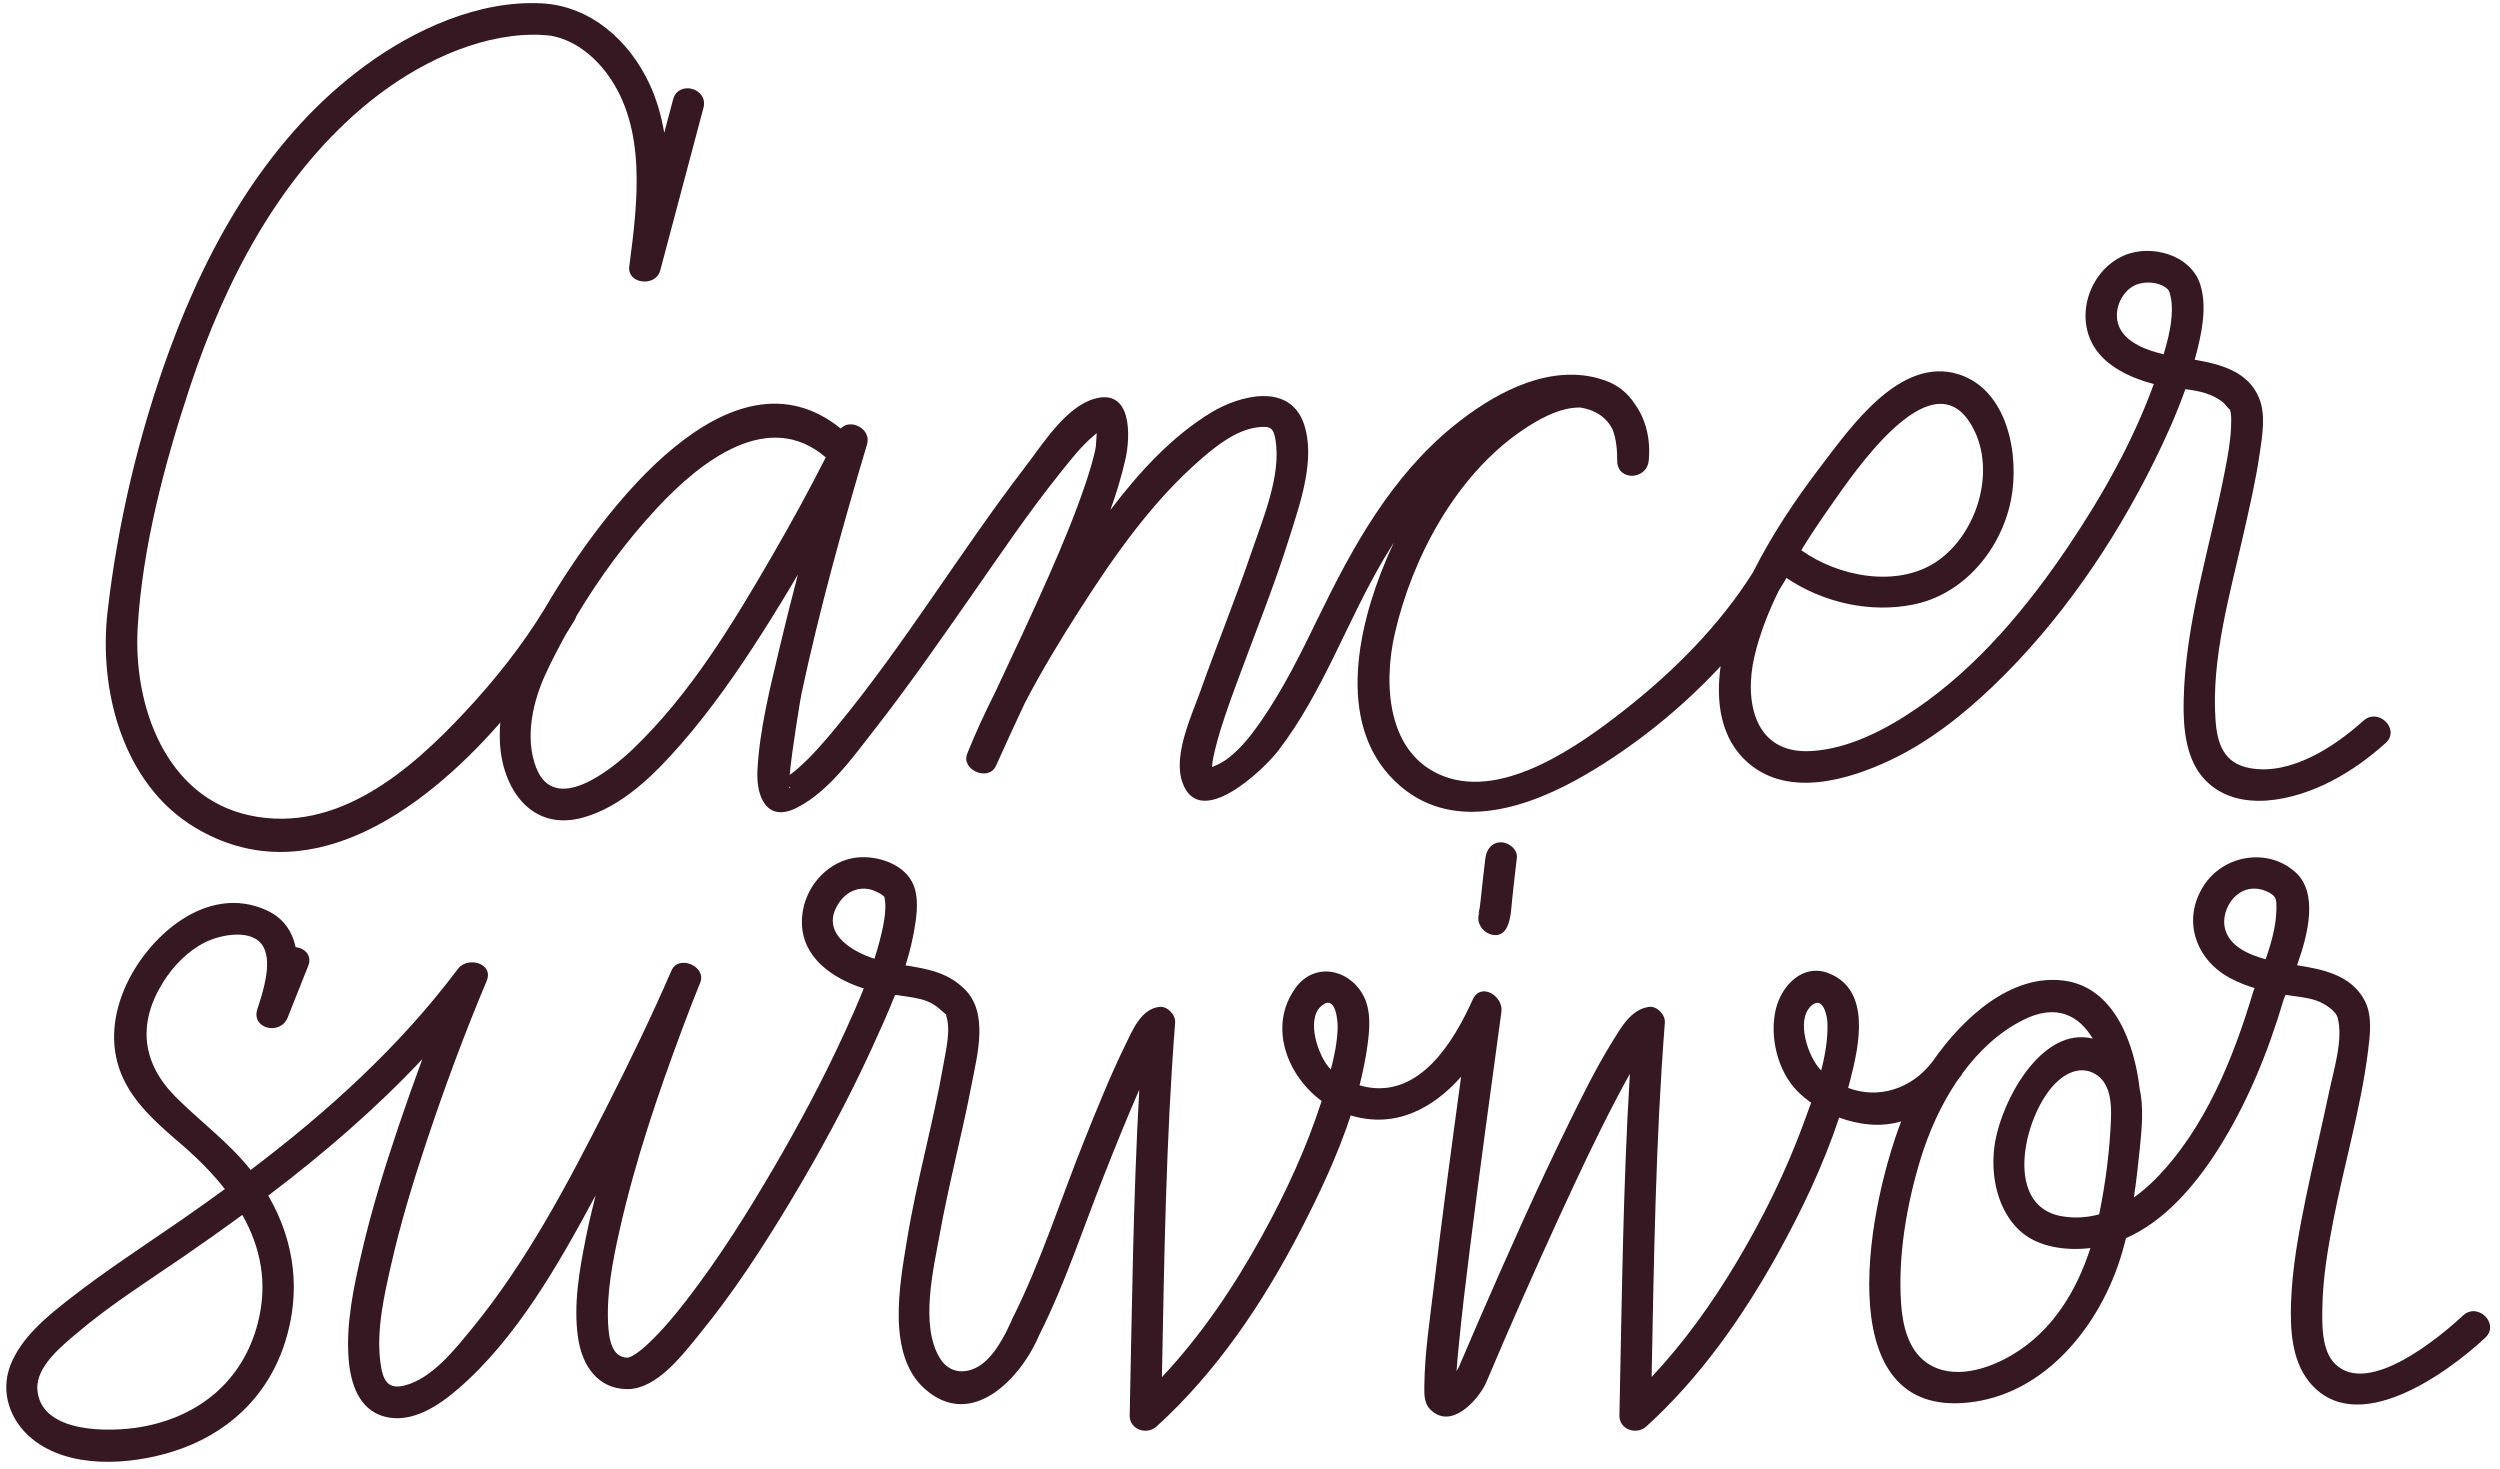 <?xml version="1.0" encoding="UTF-8"?><svg xmlns="http://www.w3.org/2000/svg" xmlns:xlink="http://www.w3.org/1999/xlink" height="1181.8" preserveAspectRatio="xMidYMid meet" version="1.0" viewBox="228.3 292.0 2011.1 1181.8" width="2011.1" zoomAndPan="magnify"><g fill="#351822" id="change1_1"><path d="M 667.555 833.387 C 672.398 823.035 677.707 812.801 683.301 802.676 C 685.852 798.629 688.297 794.641 690.602 790.75 C 691.199 789.73 691.605 788.727 691.906 787.738 C 710.59 756.418 732.59 726.734 757.027 700.488 C 792.121 662.805 846.531 620.352 892.562 659.926 C 879.008 686.742 864.504 713.113 849.465 739.082 C 817.926 793.527 783.77 850.059 738.086 893.965 C 719.797 911.539 674.402 947.922 659.57 909.43 C 650.246 885.234 656.949 856.066 667.555 833.387 Z M 863.703 926.109 C 863.387 926.168 863.203 925.609 863.117 924.57 C 863.957 925.359 864.355 925.992 863.703 926.109 Z M 1701.715 697.836 C 1719.484 672.637 1780.508 581.57 1812.82 631.723 C 1835.66 667.176 1819.762 721.164 1786.07 743.84 C 1754.605 765.012 1707.375 756.094 1677.312 734.613 C 1685.141 721.859 1693.461 709.547 1701.715 697.836 Z M 1933.594 556.055 C 1928.07 545.027 1932.602 530.605 1942.34 523.441 C 1951.492 516.715 1967.59 518.676 1972.996 525.75 C 1973.422 526.312 1975.023 532.02 1975.301 536.289 C 1976.215 549.77 1972.797 563.809 1968.797 576.977 C 1954.91 573.727 1939.504 567.836 1933.594 556.055 Z M 385.188 957.699 C 473.453 1010.688 565.695 947.691 630.797 873.234 C 630.355 878.309 630.211 883.453 630.434 888.684 C 631.984 925.602 655.148 960.934 696.578 949.879 C 728.613 941.332 755.02 914.77 776.137 890.586 C 800.398 862.785 821.598 832.277 841.414 801.207 C 851.281 785.727 860.859 770.02 870.176 754.141 C 865.012 773.965 859.98 793.812 855.281 813.734 C 847.711 845.848 839.199 879.125 837.598 912.219 C 836.598 932.758 845.109 953.91 869.078 941.883 C 894.844 928.957 914.516 900.957 931.773 878.902 C 959.043 844.051 984.273 807.648 1009.605 771.383 C 1032.965 737.922 1055.895 703.902 1081.453 672.047 C 1089.844 661.59 1098.504 650.344 1108.945 641.805 C 1109.383 641.438 1109.953 640.973 1110.555 640.48 C 1110.164 644.777 1110.035 650.879 1109.535 653.184 C 1107.434 662.938 1104.422 672.504 1101.234 681.949 C 1092.832 706.848 1082.594 731.129 1072.043 755.18 C 1058.074 786.996 1043.113 818.355 1028.422 849.84 C 1020.402 865.699 1012.945 881.805 1006.395 898.223 C 1001.125 911.434 1023.715 921.09 1029.543 907.98 C 1037.086 891.031 1044.914 874.215 1052.785 857.418 C 1066.152 831.688 1081.324 806.758 1096.785 782.582 C 1124.535 739.172 1155.273 695.258 1194.453 661.289 C 1206.836 650.562 1222.555 638.098 1239.402 635.824 C 1249.934 634.41 1252.625 636.039 1254.246 645.137 C 1259.336 673.832 1244.285 708.969 1235.285 735.512 C 1222.516 773.129 1207.465 809.918 1194.176 847.344 C 1187.016 867.531 1171.855 899.098 1179.355 921.066 C 1192.906 960.809 1244.703 911.277 1256.406 896.078 C 1292.793 848.801 1311.836 791.516 1342.078 740.621 C 1344.504 736.547 1347.035 732.43 1349.672 728.297 C 1347.379 733.145 1345.219 737.98 1343.219 742.766 C 1319.773 798.457 1301.895 879.363 1355.09 924.629 C 1399.422 962.348 1459.488 941.066 1504.098 914.992 C 1542.785 892.367 1580.465 862.422 1612.461 827.871 C 1608.406 856.383 1612.246 886.656 1634.941 906.02 C 1667.164 933.531 1714.777 919.652 1748.988 903.473 C 1779.922 888.844 1807.48 867.09 1832.059 843.512 C 1885.41 792.309 1928.652 729.023 1961.352 662.906 C 1970.613 644.168 1979.277 624.863 1986.297 605.059 C 1997.387 606.508 2008.25 608.695 2016.836 615.891 C 2017.883 616.77 2022.109 622.324 2022.043 621.168 C 2022.375 622.184 2022.652 623.25 2022.812 624.262 C 2023.355 627.367 2023.207 632.148 2023.051 635.789 C 2022.559 647.211 2020.453 658.531 2018.309 669.73 C 2006.504 731.301 1986.098 792.891 1984.906 856.023 C 1984.496 877.637 1986.523 903.672 2002.672 919.93 C 2029.371 946.812 2074.242 935.645 2103.668 920.414 C 2119.5 912.223 2134.18 901.656 2147.402 889.727 C 2159.539 878.785 2141.574 860.91 2129.488 871.812 C 2106.332 892.695 2071.09 915.844 2038.391 909.949 C 2017.156 906.125 2011.84 890.316 2010.531 870.844 C 2007.18 821.691 2021.883 771.078 2032.602 723.594 C 2037.637 701.27 2042.91 678.918 2046.184 656.258 C 2048.184 642.41 2051.125 625.668 2045.625 612.23 C 2036.883 590.801 2014.625 584.941 1993.77 581.391 C 1993.98 580.629 1994.223 579.867 1994.434 579.098 C 1999.23 560.992 2004.129 539.273 1998.25 520.816 C 1990.551 496.73 1958.355 488.105 1936.762 497.609 C 1909.895 509.43 1897.32 544.828 1912.543 570.43 C 1922.426 587.031 1942.762 596.164 1960.875 600.957 C 1944.285 646.828 1919.762 690.293 1892.723 730.57 C 1859.562 779.953 1819.602 828.105 1770.133 861.91 C 1745.438 878.789 1715.629 894.465 1685.195 896.184 C 1639.262 898.777 1631.246 855.758 1639.688 819.809 C 1643.91 801.801 1650.867 784.102 1659.332 766.961 C 1661.398 763.641 1663.469 760.316 1665.414 756.949 C 1695.078 776.863 1732.984 785.465 1768.051 778.191 C 1808.383 769.832 1837.953 733.988 1845.941 694.547 C 1853.121 659.066 1843.809 605.746 1803.941 593.125 C 1756.75 578.184 1716.727 636.109 1692.586 667.711 C 1672.742 693.711 1653.609 722.258 1638.52 752.32 C 1611.652 795.188 1574.172 832.559 1534.836 863.379 C 1499.184 891.32 1438.531 934.809 1390.082 916.578 C 1343.988 899.234 1340.941 842.617 1350.336 801.656 C 1364.336 740.613 1399.289 675.035 1451.992 638.773 C 1465.055 629.793 1482.621 619.562 1499.539 619.824 C 1511.293 621.633 1520.66 627.547 1525.629 637.695 C 1528.543 645.379 1529.297 654.438 1529.246 662.562 C 1529.152 679.172 1552.973 678.469 1554.59 662.562 C 1556.258 645.875 1552.496 629.941 1543.844 617.59 C 1540.52 612.359 1536.293 607.684 1530.902 603.91 C 1526.039 600.516 1520.754 598.199 1515.242 596.738 C 1513.254 596.113 1511.199 595.566 1509.066 595.129 C 1468.645 586.809 1427.414 610.406 1397.328 634.895 C 1347.234 675.672 1316.266 732.145 1288.535 789.262 C 1274.684 817.766 1260.535 846.516 1242.387 872.594 C 1235.305 882.766 1227.316 893.141 1217.555 900.934 C 1213.203 904.402 1208.766 906.992 1203.574 908.906 L 1203.336 908.988 L 1203.344 908.5 C 1203.695 903.379 1204.996 898 1206.355 892.637 C 1210.625 875.766 1216.645 859.312 1222.613 842.984 C 1237.074 803.441 1253.035 764.402 1265.613 724.199 C 1274.086 697.156 1287.086 660.703 1277.004 632.426 C 1265.285 599.543 1225.355 610.027 1202.613 623.859 C 1170.965 643.109 1144.633 671.828 1121.523 702.297 C 1126.375 688.75 1130.574 675.047 1133.684 661.176 C 1137.812 642.855 1139.055 603.852 1108.383 612.883 C 1085.434 619.641 1067.074 649.301 1053.516 666.949 C 1001.074 735.191 956.629 809.492 901.867 875.961 C 891.895 888.066 881.562 900.273 869.699 910.602 C 867.684 912.348 865.637 913.895 863.531 915.387 C 865.371 895.5 872.09 854.48 873.133 849.605 C 887.578 782.184 906.094 715.445 925.797 649.379 C 929.465 637.082 912.445 628.207 904.637 636.738 C 817.211 566.141 715.012 698.781 666.688 781.266 C 648.652 811.027 626.512 838.773 602.883 864.168 C 558.551 911.809 499.449 962.945 429.293 947.957 C 361.199 933.418 335.398 859.176 339.055 796.777 C 342.855 731.91 360.848 664.258 381.273 602.766 C 409.023 519.23 451.617 436.527 519.684 378.711 C 555.426 348.359 601.996 323.426 648.57 320.23 C 652.949 319.941 657.348 319.809 661.734 319.953 C 664.555 320.031 671.867 320.789 670.57 320.574 C 689.625 323.754 705.656 336.355 716.906 351.684 C 748.953 395.363 741.148 455.711 734.516 506.258 C 732.629 520.609 755.82 523.098 759.398 509.625 C 770.996 465.988 782.59 422.352 794.191 378.723 C 798.383 362.957 773.949 356.227 769.762 371.992 C 767.379 380.938 765 389.895 762.625 398.836 C 760.344 385.309 756.625 372.113 750.797 359.566 C 734.59 324.695 703.383 296.781 664.137 294.699 C 613.586 292.023 561.844 315.621 522.02 344.836 C 445.684 400.824 396.812 485.961 364.727 573.453 C 340.02 640.824 323.023 712.719 314.832 784.008 C 307.523 847.555 327.176 922.871 385.188 957.699" fill="inherit"/><path d="M 2018.191 1039.062 C 2015.332 1027.512 2022.039 1013.609 2032.891 1008.68 C 2039.363 1005.75 2046.645 1006.461 2052.91 1009.621 C 2059.684 1013.039 2059.641 1015.871 2059.543 1023.191 C 2059.367 1036.531 2055.574 1050.352 2050.863 1063.672 C 2036.465 1059.789 2021.582 1052.801 2018.191 1039.062 Z M 1847.332 1381.723 C 1827.602 1393.5 1798.914 1402.789 1778.145 1388.191 C 1763.152 1377.641 1758.758 1357.711 1757.602 1340.512 C 1754.992 1302.039 1762.191 1260.391 1773.473 1223.742 C 1779.93 1202.75 1789.492 1181.172 1802.324 1162.02 C 1803.629 1160.371 1804.891 1158.703 1806.129 1156.969 C 1806.543 1156.383 1806.844 1155.789 1807.145 1155.191 C 1820.184 1137.52 1836.23 1122.402 1855.617 1112.582 C 1882.504 1098.949 1900.762 1108.898 1911.809 1127.52 C 1870.25 1117.102 1837.07 1179.203 1832.605 1214.98 C 1829.691 1238.199 1835.227 1265.539 1853.074 1282 C 1867.816 1295.59 1890.664 1298.238 1909.914 1296 C 1898.77 1330.609 1879.414 1362.551 1847.332 1381.723 Z M 1886.434 1270.301 C 1837.758 1261.469 1857.773 1183.992 1884.152 1161.223 C 1892.492 1154.02 1902.949 1149.98 1913.293 1155.691 C 1926.168 1162.812 1926.949 1179.633 1926.441 1192.441 C 1925.453 1217.812 1922.059 1243.992 1916.961 1268.84 C 1907.277 1271.5 1897.055 1272.23 1886.434 1270.301 Z M 1693.25 1153.02 C 1683.234 1143.199 1672.504 1112.949 1685.227 1101.191 C 1694.402 1092.723 1698.18 1108.102 1698.387 1115.199 C 1698.746 1127.641 1696.629 1140.461 1693.344 1153.102 Z M 1291.277 1101.191 C 1302.477 1091.543 1304.641 1112 1304.348 1119.582 C 1303.949 1130.59 1301.688 1141.59 1298.887 1152.34 C 1289.457 1143.469 1278.168 1112.492 1291.277 1101.191 Z M 903.953 1017.199 C 909.531 1009.461 918.34 1005.359 927.805 1007.371 C 930.902 1008.023 933.395 1009.422 936.293 1010.762 C 936.605 1010.902 938.641 1012.57 939.535 1013.18 L 939.645 1013.359 C 941.23 1019.332 940.461 1028.191 938.879 1036.18 C 937.074 1045.32 934.598 1054.352 931.738 1063.289 C 910.938 1056.52 887.094 1040.582 903.953 1017.199 Z M 435.641 1356.539 C 423.625 1402.832 388.418 1431.84 341.59 1439.941 C 316.926 1444.211 261.352 1445.441 258.375 1410.16 C 256.805 1391.5 278.156 1374.609 290.812 1363.91 C 317.328 1341.5 346.977 1322.73 375.559 1303.109 C 391.637 1292.07 407.547 1280.84 423.238 1269.359 C 437.781 1295.031 444.082 1324 435.641 1356.539 Z M 2209.645 1350.25 C 2190.023 1368.531 2133.461 1415.289 2106.82 1389.258 C 2095.762 1378.453 2096.242 1357.461 2096.504 1343.34 C 2096.93 1319.973 2100.859 1296.77 2105.281 1273.883 C 2114.062 1228.531 2127.402 1183.762 2133.199 1137.891 C 2134.848 1124.852 2136.922 1109.09 2130.562 1096.922 C 2119.789 1076.34 2097.023 1071.781 2076.141 1068.492 C 2085.539 1042.172 2093.094 1009.75 2074.535 993.367 C 2052.098 973.574 2016.789 979.977 2001.086 1004.434 C 1983.238 1032.23 1994.641 1064.352 2022.836 1079.102 C 2029.098 1082.383 2035.473 1084.871 2041.973 1086.852 C 2041.645 1087.691 2041.312 1088.531 2040.996 1089.359 L 2040.941 1089.512 C 2025.047 1143.09 2001.773 1200.73 1961.75 1240.941 C 1956.543 1246.18 1950.883 1251.031 1944.895 1255.262 C 1946.926 1241.672 1948.422 1227.973 1949.797 1214.352 C 1951.324 1199.012 1952.805 1182.543 1949.508 1167.691 L 1949.508 1167.641 C 1945.387 1132.25 1929.574 1086.141 1888.496 1080.832 C 1846.094 1075.359 1807.543 1110.43 1782.922 1145.922 C 1765.902 1168.34 1739.027 1176.312 1715.027 1167.152 C 1715.617 1164.992 1716.207 1162.82 1716.77 1160.652 C 1723.695 1133.543 1733.902 1088.359 1699.336 1074.91 C 1678.59 1066.832 1661.527 1084.691 1656.91 1103.59 C 1651.496 1125.672 1658.215 1153.781 1674.426 1170.02 C 1677.723 1173.32 1681.379 1176.312 1685.238 1179.07 C 1683.098 1185.121 1680.898 1191.039 1678.781 1196.762 C 1664.562 1235.312 1646.191 1272.43 1625.105 1307.691 C 1605.473 1340.512 1583.133 1371.832 1556.93 1399.691 C 1558.812 1304.68 1560.16 1209.281 1567.578 1114.621 C 1568.074 1108.383 1561.355 1101.16 1554.938 1101.969 C 1540.375 1103.789 1532.227 1118.781 1525.195 1130.16 C 1512.102 1151.34 1501.027 1173.832 1490.078 1196.16 C 1464.453 1248.469 1440.742 1301.73 1417.547 1355.16 C 1412.176 1367.52 1406.832 1379.902 1401.586 1392.312 C 1401.254 1392.988 1400.676 1393.91 1399.992 1394.98 C 1400.402 1389.039 1400.965 1383.109 1401.527 1377.199 C 1404.168 1349.242 1407.602 1321.352 1411.105 1293.492 C 1418.949 1230.902 1427.633 1168.43 1436.098 1105.922 C 1437.812 1093.301 1419.484 1081.719 1412.973 1096.172 C 1397.777 1129.922 1370.418 1175.402 1326.578 1166.25 C 1325.039 1165.93 1323.508 1165.52 1321.977 1165.082 C 1324.477 1155.23 1326.539 1145.312 1327.996 1135.352 C 1330.07 1121.301 1331.879 1104.801 1324.508 1091.891 C 1312.398 1070.699 1285.078 1066.23 1270.316 1086.941 C 1248.277 1117.859 1263.828 1157.312 1291.469 1177.691 C 1279.328 1215.473 1262.469 1251.832 1243.328 1286.492 C 1220.938 1327.051 1194.797 1366.031 1162.988 1399.812 C 1164.859 1304.762 1166.207 1209.32 1173.629 1114.621 C 1174.117 1108.32 1167.41 1101.25 1160.977 1101.969 C 1145.977 1103.641 1139.141 1121.23 1133.309 1133.141 C 1121.246 1157.781 1111.039 1183.379 1100.789 1208.809 C 1081.5 1256.699 1065.66 1307.281 1042.359 1353.422 C 1042 1354.141 1041.758 1354.852 1041.527 1355.562 L 1041.086 1356.441 C 1041.457 1355.48 1038.527 1361.992 1037.168 1364.562 C 1033.09 1372.289 1028.34 1379.973 1022.039 1386.109 C 1010.68 1397.191 993.527 1399.621 984.375 1384.59 C 968.223 1358.07 979.184 1313.09 984.246 1284.941 C 991.539 1244.379 1002.227 1204.539 1009.969 1164.07 C 1014.477 1140.512 1023.77 1106.859 1004.258 1087.672 C 990.391 1074.02 974.016 1071.359 956.762 1068.602 C 960.367 1057.043 963.219 1045.32 964.836 1033.469 C 966.273 1022.891 967.055 1010.98 961.863 1001.203 C 953.488 985.422 930.059 979.027 913.605 982.43 C 891.645 986.969 875.355 1007.211 873.555 1029.27 C 871.188 1058.27 892.816 1075.91 917.766 1085.312 C 919.555 1085.992 921.344 1086.582 923.141 1087.129 C 918.27 1099.34 912.918 1111.352 907.527 1123.109 C 890.582 1160.051 871.422 1196 850.934 1231.082 C 829.523 1267.75 806.766 1304.02 780.777 1337.652 C 771.469 1349.691 761.676 1361.59 750.605 1372.07 C 747.059 1375.441 743.449 1378.652 739.352 1381.332 C 735.531 1383.84 733.387 1384.172 733.336 1384.172 C 720.664 1384.191 718.105 1369.75 717.469 1356.41 C 716.258 1331.152 721.312 1305.641 726.836 1281.133 C 739.223 1226.141 757.441 1172.383 777.168 1119.629 C 781.816 1107.191 786.539 1094.781 791.562 1082.5 C 796.934 1069.352 774.145 1059.609 768.445 1072.75 C 752.566 1109.371 735.16 1145.402 717.098 1180.988 C 685.605 1243.039 652.188 1306.879 607.855 1360.891 C 594.211 1377.512 576.008 1400.75 554.027 1406.48 C 540.02 1410.141 536.098 1402.309 534.242 1387.48 C 531 1361.559 537.387 1333.801 543.102 1308.691 C 550.434 1276.48 560.027 1244.781 570.41 1213.43 C 585.199 1168.793 601.527 1124.5 619.781 1081.152 C 625.805 1066.852 604.449 1061.031 596.664 1071.41 C 549.684 1134.051 491.961 1186.211 429.961 1233.141 C 412.289 1210.859 389.711 1194.539 369.719 1174.52 C 342.473 1147.25 338.719 1115.48 359.473 1082.191 C 367.719 1068.98 379.32 1057.062 393.348 1050 C 405.594 1043.832 432.219 1038.391 440.375 1054.039 C 447.305 1067.34 439.711 1090.5 435.32 1103.812 C 430.125 1119.551 453.836 1125.312 459.711 1110.531 C 465.219 1096.691 470.723 1082.852 476.227 1069.012 C 479.621 1060.469 473.32 1054.672 466.109 1053.91 C 463.41 1041.441 456.582 1030.691 443.047 1024.41 C 394.785 1002.02 345.918 1045.941 328.242 1087.891 C 318.34 1111.391 316.586 1136.891 327.73 1160.223 C 338.066 1181.871 357.051 1197.742 374.844 1213.102 C 387.48 1224.02 399.258 1235.832 409.211 1248.539 C 397.312 1257.211 385.305 1265.742 373.195 1274.109 C 343.41 1294.691 312.945 1314.461 284.398 1336.762 C 266 1351.141 245.312 1367.879 236.645 1390.359 C 228.309 1411.969 236.367 1434.832 253.965 1449.32 C 283.754 1473.84 332.375 1470.609 367.035 1459.781 C 410.246 1446.281 442.754 1416.641 457.066 1373.422 C 470.926 1331.562 465.348 1290.359 444.098 1253.82 C 488.246 1220.32 530.164 1184.34 568.043 1144.012 C 561.523 1161.66 555.223 1179.391 549.207 1197.191 C 537.898 1230.629 527.445 1264.449 519.43 1298.852 C 512.938 1326.711 506.469 1356.66 508.762 1385.43 C 510.277 1404.391 516.816 1425.93 537.41 1431.52 C 559.383 1437.48 581.117 1422.859 596.859 1409.242 C 644.047 1368.41 677.602 1309.082 707.418 1253.641 C 704.469 1265.211 701.766 1276.852 699.43 1288.562 C 694.254 1314.43 689.461 1342.062 693.359 1368.449 C 696.605 1390.422 709.125 1409.5 733.336 1409.473 C 757.203 1409.102 777.629 1381.52 791.109 1365.031 C 818.102 1332.02 841.516 1296.039 863.477 1259.551 C 887.836 1219.062 910.445 1177.359 930.066 1134.359 C 936.305 1120.68 942.699 1106.629 948.359 1092.27 C 951.805 1092.781 955.27 1093.262 958.758 1093.812 C 965.426 1094.84 972.348 1096.012 978.293 1099.402 C 981.375 1101.152 983.727 1103.25 986.367 1105.551 C 994.543 1112.66 988.844 1107.629 989.18 1108.48 C 993.543 1119.5 989.246 1136.77 987.234 1148.359 C 979.031 1195.602 965.707 1241.801 957.973 1289.152 C 952.184 1324.582 941.199 1381.512 972.117 1409.152 C 1009.988 1443.012 1049.82 1400.531 1064.449 1365.668 C 1085.078 1324.691 1099.539 1280.039 1116.43 1237.461 C 1125.578 1214.383 1134.789 1191.312 1144.789 1168.582 C 1139.867 1255.781 1138.957 1343.41 1137.059 1430.609 C 1136.82 1442.051 1150.828 1446.66 1158.656 1439.551 C 1206.977 1395.691 1244.398 1339.93 1274.258 1282.262 C 1289.488 1252.852 1304.277 1221.539 1314.898 1189.281 C 1350.758 1200.121 1380.961 1183.762 1403.672 1158.172 C 1396.035 1214.25 1388.438 1270.34 1381.773 1326.543 C 1378.613 1353.141 1374.324 1380.309 1374.094 1407.152 C 1374.039 1413.668 1373.859 1420.789 1378.805 1425.77 C 1395.402 1442.512 1416.75 1418.832 1423.43 1405.082 C 1442.609 1359.711 1462.531 1314.629 1483.098 1269.879 C 1497.824 1237.832 1512.844 1205.852 1529.262 1174.629 C 1532.57 1168.32 1535.938 1162.031 1539.441 1155.812 C 1533.848 1247.219 1533.012 1339.152 1531.02 1430.609 C 1530.773 1442.051 1544.773 1446.66 1552.602 1439.551 C 1595.633 1400.512 1629.801 1351.961 1657.941 1301.383 C 1677.422 1266.379 1695.062 1229.332 1707.801 1191.02 C 1715.945 1194.031 1724.438 1195.98 1732.844 1196.621 C 1741.652 1197.289 1749.91 1196.332 1757.645 1194.133 C 1727.969 1272.391 1700.887 1437.371 1817.23 1419.531 C 1873.613 1410.891 1914.16 1361.242 1932.031 1310.109 C 1934.562 1302.852 1936.691 1295.48 1938.531 1288.039 C 1969.816 1274.191 1994.078 1245.602 2012.215 1217.199 C 2035.871 1180.133 2052.855 1138.32 2065.316 1096.25 L 2065.328 1096.242 C 2065.809 1095.012 2066.332 1093.68 2066.883 1092.301 C 2068.875 1092.609 2070.895 1092.91 2072.914 1093.18 C 2081.211 1094.32 2089.812 1095.25 2097.273 1099.402 C 2104.074 1103.18 2107.891 1107.48 2108.73 1110.48 C 2113.539 1127.66 2105.598 1152.781 2102 1170.02 C 2096.008 1198.75 2089 1227.25 2083.121 1256 C 2077.461 1283.68 2072.211 1311.922 2071.293 1340.223 C 2070.59 1361.371 2071.883 1386.121 2085.719 1403.359 C 2123.184 1450.02 2196.316 1397.219 2227.531 1368.141 C 2239.457 1357.02 2221.543 1339.16 2209.645 1350.25" fill="inherit"/><path d="M 1440.66 1037.719 C 1444.012 1030.5 1444.031 1021.789 1444.91 1013.98 C 1446.109 1003.398 1447.148 992.785 1448.512 982.219 C 1449.391 975.383 1442.07 969.637 1435.859 969.57 C 1428.309 969.492 1424.078 975.473 1423.211 982.219 C 1422.051 991.211 1421.141 1000.23 1420.141 1009.25 C 1419.66 1013.641 1419.238 1018.051 1418.621 1022.43 C 1418.398 1023.961 1416.641 1029.629 1418.82 1024.949 C 1412 1039.621 1433.789 1052.48 1440.66 1037.719" fill="inherit"/></g></svg>